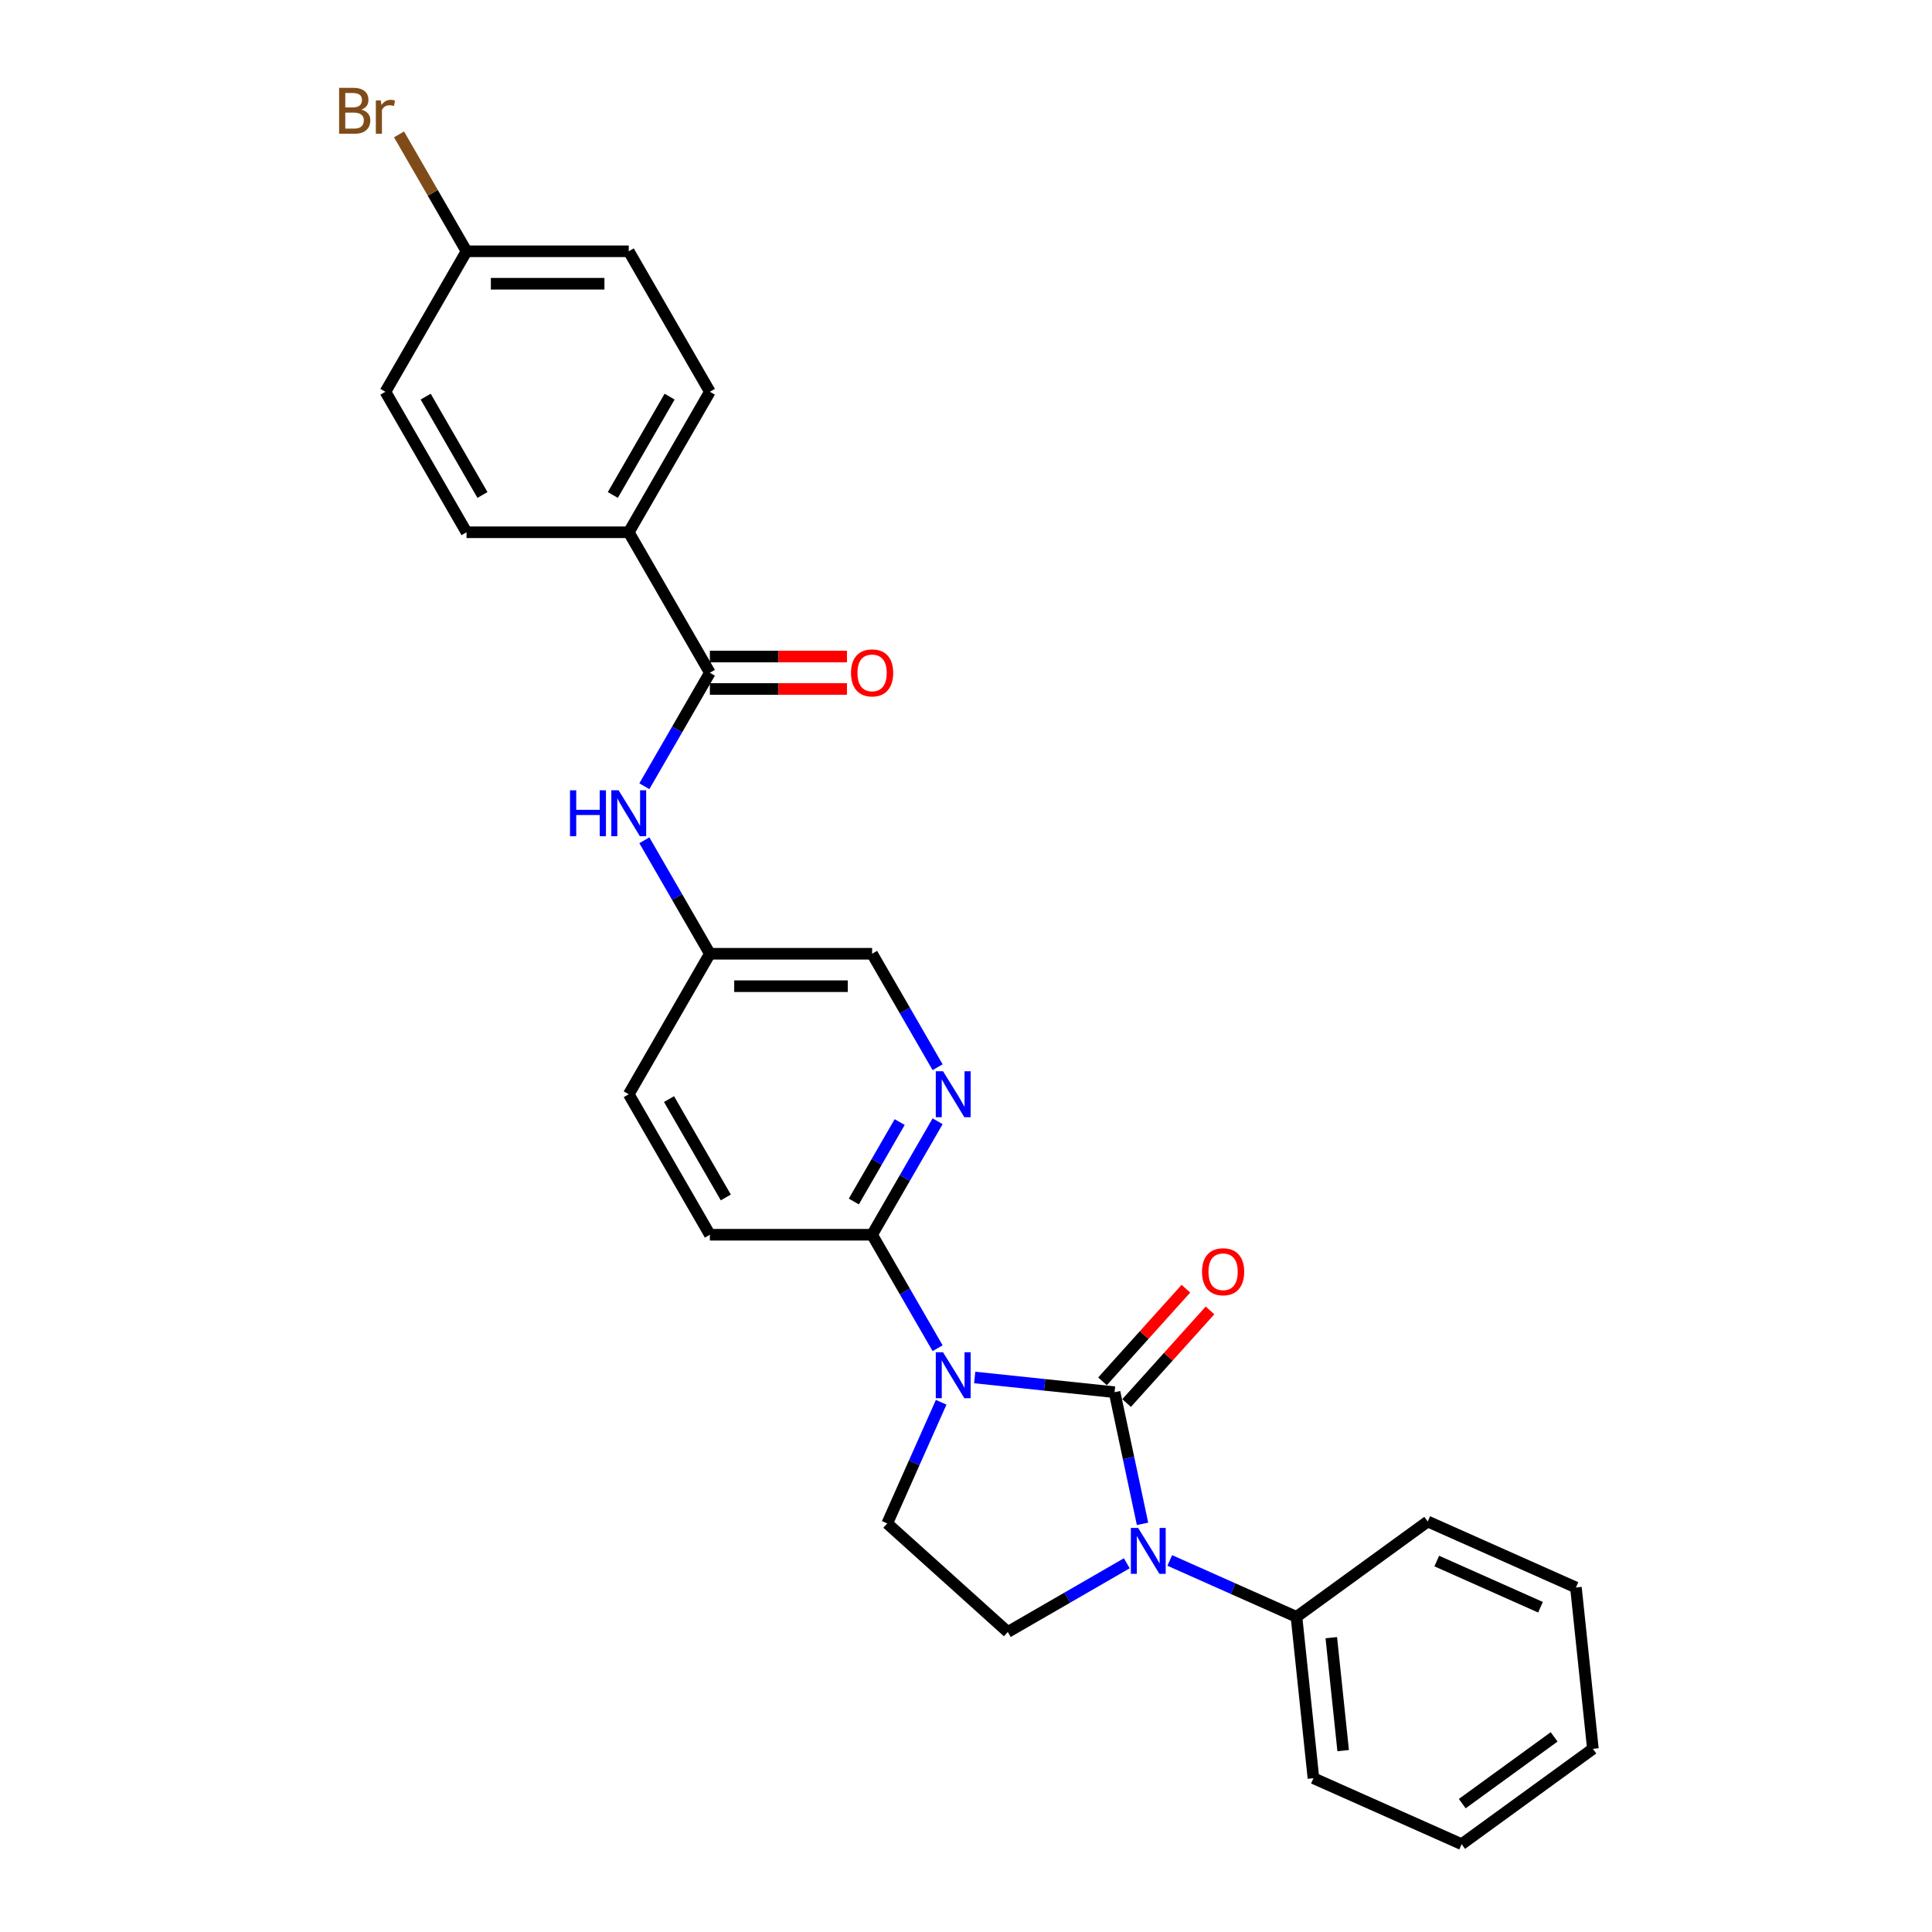 <?xml version='1.0' encoding='iso-8859-1'?>
<svg version='1.1' baseProfile='full'
              xmlns='http://www.w3.org/2000/svg'
                      xmlns:rdkit='http://www.rdkit.org/xml'
                      xmlns:xlink='http://www.w3.org/1999/xlink'
                  xml:space='preserve'
width='1000px' height='1000px' viewBox='0 0 1000 1000'>
<!-- END OF HEADER -->
<rect style='opacity:1.0;fill:#FFFFFF;stroke:none' width='1000' height='1000' x='0' y='0'> </rect>
<path class='bond-0' d='M 576.889,720.596 L 540.694,716.791' style='fill:none;fill-rule:evenodd;stroke:#000000;stroke-width:6px;stroke-linecap:butt;stroke-linejoin:miter;stroke-opacity:1' />
<path class='bond-0' d='M 540.694,716.791 L 504.498,712.987' style='fill:none;fill-rule:evenodd;stroke:#0000FF;stroke-width:6px;stroke-linecap:butt;stroke-linejoin:miter;stroke-opacity:1' />
<path class='bond-1' d='M 576.889,720.596 L 584.132,754.668' style='fill:none;fill-rule:evenodd;stroke:#000000;stroke-width:6px;stroke-linecap:butt;stroke-linejoin:miter;stroke-opacity:1' />
<path class='bond-1' d='M 584.132,754.668 L 591.374,788.741' style='fill:none;fill-rule:evenodd;stroke:#0000FF;stroke-width:6px;stroke-linecap:butt;stroke-linejoin:miter;stroke-opacity:1' />
<path class='bond-8' d='M 583.129,726.214 L 604.715,702.241' style='fill:none;fill-rule:evenodd;stroke:#000000;stroke-width:6px;stroke-linecap:butt;stroke-linejoin:miter;stroke-opacity:1' />
<path class='bond-8' d='M 604.715,702.241 L 626.301,678.268' style='fill:none;fill-rule:evenodd;stroke:#FF0000;stroke-width:6px;stroke-linecap:butt;stroke-linejoin:miter;stroke-opacity:1' />
<path class='bond-8' d='M 570.649,714.977 L 592.235,691.004' style='fill:none;fill-rule:evenodd;stroke:#000000;stroke-width:6px;stroke-linecap:butt;stroke-linejoin:miter;stroke-opacity:1' />
<path class='bond-8' d='M 592.235,691.004 L 613.82,667.031' style='fill:none;fill-rule:evenodd;stroke:#FF0000;stroke-width:6px;stroke-linecap:butt;stroke-linejoin:miter;stroke-opacity:1' />
<path class='bond-2' d='M 485.304,697.829 L 468.35,668.464' style='fill:none;fill-rule:evenodd;stroke:#0000FF;stroke-width:6px;stroke-linecap:butt;stroke-linejoin:miter;stroke-opacity:1' />
<path class='bond-2' d='M 468.35,668.464 L 451.396,639.099' style='fill:none;fill-rule:evenodd;stroke:#000000;stroke-width:6px;stroke-linecap:butt;stroke-linejoin:miter;stroke-opacity:1' />
<path class='bond-4' d='M 487.152,725.808 L 473.189,757.168' style='fill:none;fill-rule:evenodd;stroke:#0000FF;stroke-width:6px;stroke-linecap:butt;stroke-linejoin:miter;stroke-opacity:1' />
<path class='bond-4' d='M 473.189,757.168 L 459.227,788.528' style='fill:none;fill-rule:evenodd;stroke:#000000;stroke-width:6px;stroke-linecap:butt;stroke-linejoin:miter;stroke-opacity:1' />
<path class='bond-6' d='M 583.23,809.149 L 552.429,826.931' style='fill:none;fill-rule:evenodd;stroke:#0000FF;stroke-width:6px;stroke-linecap:butt;stroke-linejoin:miter;stroke-opacity:1' />
<path class='bond-6' d='M 552.429,826.931 L 521.628,844.714' style='fill:none;fill-rule:evenodd;stroke:#000000;stroke-width:6px;stroke-linecap:butt;stroke-linejoin:miter;stroke-opacity:1' />
<path class='bond-10' d='M 605.465,807.68 L 638.261,822.281' style='fill:none;fill-rule:evenodd;stroke:#0000FF;stroke-width:6px;stroke-linecap:butt;stroke-linejoin:miter;stroke-opacity:1' />
<path class='bond-10' d='M 638.261,822.281 L 671.057,836.883' style='fill:none;fill-rule:evenodd;stroke:#000000;stroke-width:6px;stroke-linecap:butt;stroke-linejoin:miter;stroke-opacity:1' />
<path class='bond-5' d='M 451.396,639.099 L 468.35,609.734' style='fill:none;fill-rule:evenodd;stroke:#000000;stroke-width:6px;stroke-linecap:butt;stroke-linejoin:miter;stroke-opacity:1' />
<path class='bond-5' d='M 468.35,609.734 L 485.304,580.369' style='fill:none;fill-rule:evenodd;stroke:#0000FF;stroke-width:6px;stroke-linecap:butt;stroke-linejoin:miter;stroke-opacity:1' />
<path class='bond-5' d='M 441.938,621.893 L 453.806,601.337' style='fill:none;fill-rule:evenodd;stroke:#000000;stroke-width:6px;stroke-linecap:butt;stroke-linejoin:miter;stroke-opacity:1' />
<path class='bond-5' d='M 453.806,601.337 L 465.674,580.782' style='fill:none;fill-rule:evenodd;stroke:#0000FF;stroke-width:6px;stroke-linecap:butt;stroke-linejoin:miter;stroke-opacity:1' />
<path class='bond-12' d='M 451.396,639.099 L 367.427,639.099' style='fill:none;fill-rule:evenodd;stroke:#000000;stroke-width:6px;stroke-linecap:butt;stroke-linejoin:miter;stroke-opacity:1' />
<path class='bond-3' d='M 367.427,348.222 L 350.473,377.587' style='fill:none;fill-rule:evenodd;stroke:#000000;stroke-width:6px;stroke-linecap:butt;stroke-linejoin:miter;stroke-opacity:1' />
<path class='bond-3' d='M 350.473,377.587 L 333.519,406.952' style='fill:none;fill-rule:evenodd;stroke:#0000FF;stroke-width:6px;stroke-linecap:butt;stroke-linejoin:miter;stroke-opacity:1' />
<path class='bond-9' d='M 367.427,348.222 L 325.442,275.503' style='fill:none;fill-rule:evenodd;stroke:#000000;stroke-width:6px;stroke-linecap:butt;stroke-linejoin:miter;stroke-opacity:1' />
<path class='bond-11' d='M 367.427,356.619 L 402.904,356.619' style='fill:none;fill-rule:evenodd;stroke:#000000;stroke-width:6px;stroke-linecap:butt;stroke-linejoin:miter;stroke-opacity:1' />
<path class='bond-11' d='M 402.904,356.619 L 438.381,356.619' style='fill:none;fill-rule:evenodd;stroke:#FF0000;stroke-width:6px;stroke-linecap:butt;stroke-linejoin:miter;stroke-opacity:1' />
<path class='bond-11' d='M 367.427,339.825 L 402.904,339.825' style='fill:none;fill-rule:evenodd;stroke:#000000;stroke-width:6px;stroke-linecap:butt;stroke-linejoin:miter;stroke-opacity:1' />
<path class='bond-11' d='M 402.904,339.825 L 438.381,339.825' style='fill:none;fill-rule:evenodd;stroke:#FF0000;stroke-width:6px;stroke-linecap:butt;stroke-linejoin:miter;stroke-opacity:1' />
<path class='bond-27' d='M 459.227,788.528 L 521.628,844.714' style='fill:none;fill-rule:evenodd;stroke:#000000;stroke-width:6px;stroke-linecap:butt;stroke-linejoin:miter;stroke-opacity:1' />
<path class='bond-16' d='M 485.304,552.391 L 468.35,523.026' style='fill:none;fill-rule:evenodd;stroke:#0000FF;stroke-width:6px;stroke-linecap:butt;stroke-linejoin:miter;stroke-opacity:1' />
<path class='bond-16' d='M 468.35,523.026 L 451.396,493.661' style='fill:none;fill-rule:evenodd;stroke:#000000;stroke-width:6px;stroke-linecap:butt;stroke-linejoin:miter;stroke-opacity:1' />
<path class='bond-7' d='M 333.519,434.93 L 350.473,464.296' style='fill:none;fill-rule:evenodd;stroke:#0000FF;stroke-width:6px;stroke-linecap:butt;stroke-linejoin:miter;stroke-opacity:1' />
<path class='bond-7' d='M 350.473,464.296 L 367.427,493.661' style='fill:none;fill-rule:evenodd;stroke:#000000;stroke-width:6px;stroke-linecap:butt;stroke-linejoin:miter;stroke-opacity:1' />
<path class='bond-14' d='M 325.442,275.503 L 367.427,202.783' style='fill:none;fill-rule:evenodd;stroke:#000000;stroke-width:6px;stroke-linecap:butt;stroke-linejoin:miter;stroke-opacity:1' />
<path class='bond-14' d='M 317.196,256.198 L 346.585,205.294' style='fill:none;fill-rule:evenodd;stroke:#000000;stroke-width:6px;stroke-linecap:butt;stroke-linejoin:miter;stroke-opacity:1' />
<path class='bond-15' d='M 325.442,275.503 L 241.473,275.503' style='fill:none;fill-rule:evenodd;stroke:#000000;stroke-width:6px;stroke-linecap:butt;stroke-linejoin:miter;stroke-opacity:1' />
<path class='bond-22' d='M 671.057,836.883 L 679.834,920.392' style='fill:none;fill-rule:evenodd;stroke:#000000;stroke-width:6px;stroke-linecap:butt;stroke-linejoin:miter;stroke-opacity:1' />
<path class='bond-22' d='M 689.075,847.654 L 695.219,906.11' style='fill:none;fill-rule:evenodd;stroke:#000000;stroke-width:6px;stroke-linecap:butt;stroke-linejoin:miter;stroke-opacity:1' />
<path class='bond-23' d='M 671.057,836.883 L 738.989,787.527' style='fill:none;fill-rule:evenodd;stroke:#000000;stroke-width:6px;stroke-linecap:butt;stroke-linejoin:miter;stroke-opacity:1' />
<path class='bond-18' d='M 367.427,639.099 L 325.442,566.38' style='fill:none;fill-rule:evenodd;stroke:#000000;stroke-width:6px;stroke-linecap:butt;stroke-linejoin:miter;stroke-opacity:1' />
<path class='bond-18' d='M 375.673,619.794 L 346.284,568.891' style='fill:none;fill-rule:evenodd;stroke:#000000;stroke-width:6px;stroke-linecap:butt;stroke-linejoin:miter;stroke-opacity:1' />
<path class='bond-13' d='M 367.427,493.661 L 325.442,566.38' style='fill:none;fill-rule:evenodd;stroke:#000000;stroke-width:6px;stroke-linecap:butt;stroke-linejoin:miter;stroke-opacity:1' />
<path class='bond-28' d='M 367.427,493.661 L 451.396,493.661' style='fill:none;fill-rule:evenodd;stroke:#000000;stroke-width:6px;stroke-linecap:butt;stroke-linejoin:miter;stroke-opacity:1' />
<path class='bond-28' d='M 380.022,510.454 L 438.8,510.454' style='fill:none;fill-rule:evenodd;stroke:#000000;stroke-width:6px;stroke-linecap:butt;stroke-linejoin:miter;stroke-opacity:1' />
<path class='bond-20' d='M 367.427,202.783 L 325.442,130.064' style='fill:none;fill-rule:evenodd;stroke:#000000;stroke-width:6px;stroke-linecap:butt;stroke-linejoin:miter;stroke-opacity:1' />
<path class='bond-19' d='M 241.473,275.503 L 199.489,202.783' style='fill:none;fill-rule:evenodd;stroke:#000000;stroke-width:6px;stroke-linecap:butt;stroke-linejoin:miter;stroke-opacity:1' />
<path class='bond-19' d='M 249.719,256.198 L 220.33,205.294' style='fill:none;fill-rule:evenodd;stroke:#000000;stroke-width:6px;stroke-linecap:butt;stroke-linejoin:miter;stroke-opacity:1' />
<path class='bond-17' d='M 241.473,130.064 L 199.489,202.783' style='fill:none;fill-rule:evenodd;stroke:#000000;stroke-width:6px;stroke-linecap:butt;stroke-linejoin:miter;stroke-opacity:1' />
<path class='bond-21' d='M 241.473,130.064 L 224.008,99.813' style='fill:none;fill-rule:evenodd;stroke:#000000;stroke-width:6px;stroke-linecap:butt;stroke-linejoin:miter;stroke-opacity:1' />
<path class='bond-21' d='M 224.008,99.813 L 206.542,69.561' style='fill:none;fill-rule:evenodd;stroke:#7F4C19;stroke-width:6px;stroke-linecap:butt;stroke-linejoin:miter;stroke-opacity:1' />
<path class='bond-30' d='M 241.473,130.064 L 325.442,130.064' style='fill:none;fill-rule:evenodd;stroke:#000000;stroke-width:6px;stroke-linecap:butt;stroke-linejoin:miter;stroke-opacity:1' />
<path class='bond-30' d='M 254.069,146.858 L 312.847,146.858' style='fill:none;fill-rule:evenodd;stroke:#000000;stroke-width:6px;stroke-linecap:butt;stroke-linejoin:miter;stroke-opacity:1' />
<path class='bond-25' d='M 679.834,920.392 L 756.544,954.545' style='fill:none;fill-rule:evenodd;stroke:#000000;stroke-width:6px;stroke-linecap:butt;stroke-linejoin:miter;stroke-opacity:1' />
<path class='bond-24' d='M 738.989,787.527 L 815.699,821.681' style='fill:none;fill-rule:evenodd;stroke:#000000;stroke-width:6px;stroke-linecap:butt;stroke-linejoin:miter;stroke-opacity:1' />
<path class='bond-24' d='M 743.665,807.992 L 797.362,831.9' style='fill:none;fill-rule:evenodd;stroke:#000000;stroke-width:6px;stroke-linecap:butt;stroke-linejoin:miter;stroke-opacity:1' />
<path class='bond-26' d='M 815.699,821.681 L 824.476,905.19' style='fill:none;fill-rule:evenodd;stroke:#000000;stroke-width:6px;stroke-linecap:butt;stroke-linejoin:miter;stroke-opacity:1' />
<path class='bond-29' d='M 756.544,954.545 L 824.476,905.19' style='fill:none;fill-rule:evenodd;stroke:#000000;stroke-width:6px;stroke-linecap:butt;stroke-linejoin:miter;stroke-opacity:1' />
<path class='bond-29' d='M 756.862,933.556 L 804.415,899.007' style='fill:none;fill-rule:evenodd;stroke:#000000;stroke-width:6px;stroke-linecap:butt;stroke-linejoin:miter;stroke-opacity:1' />
<path  class='atom-1' d='M 488.124 699.929
L 495.916 712.524
Q 496.689 713.767, 497.931 716.017
Q 499.174 718.267, 499.241 718.402
L 499.241 699.929
L 502.399 699.929
L 502.399 723.709
L 499.141 723.709
L 490.777 709.938
Q 489.803 708.325, 488.762 706.478
Q 487.754 704.631, 487.452 704.06
L 487.452 723.709
L 484.362 723.709
L 484.362 699.929
L 488.124 699.929
' fill='#0000FF'/>
<path  class='atom-2' d='M 589.091 790.84
L 596.883 803.435
Q 597.656 804.678, 598.899 806.928
Q 600.141 809.179, 600.209 809.313
L 600.209 790.84
L 603.366 790.84
L 603.366 814.62
L 600.108 814.62
L 591.744 800.849
Q 590.77 799.237, 589.729 797.389
Q 588.722 795.542, 588.419 794.971
L 588.419 814.62
L 585.329 814.62
L 585.329 790.84
L 589.091 790.84
' fill='#0000FF'/>
<path  class='atom-6' d='M 488.124 554.49
L 495.916 567.085
Q 496.689 568.328, 497.931 570.578
Q 499.174 572.829, 499.241 572.963
L 499.241 554.49
L 502.399 554.49
L 502.399 578.27
L 499.141 578.27
L 490.777 564.499
Q 489.803 562.887, 488.762 561.039
Q 487.754 559.192, 487.452 558.621
L 487.452 578.27
L 484.362 578.27
L 484.362 554.49
L 488.124 554.49
' fill='#0000FF'/>
<path  class='atom-8' d='M 295.029 409.051
L 298.253 409.051
L 298.253 419.161
L 310.412 419.161
L 310.412 409.051
L 313.636 409.051
L 313.636 432.831
L 310.412 432.831
L 310.412 421.848
L 298.253 421.848
L 298.253 432.831
L 295.029 432.831
L 295.029 409.051
' fill='#0000FF'/>
<path  class='atom-8' d='M 320.186 409.051
L 327.978 421.647
Q 328.751 422.889, 329.993 425.14
Q 331.236 427.39, 331.303 427.524
L 331.303 409.051
L 334.46 409.051
L 334.46 432.831
L 331.202 432.831
L 322.839 419.06
Q 321.865 417.448, 320.824 415.601
Q 319.816 413.753, 319.514 413.182
L 319.514 432.831
L 316.424 432.831
L 316.424 409.051
L 320.186 409.051
' fill='#0000FF'/>
<path  class='atom-9' d='M 622.16 658.262
Q 622.16 652.552, 624.981 649.361
Q 627.802 646.17, 633.076 646.17
Q 638.349 646.17, 641.17 649.361
Q 643.992 652.552, 643.992 658.262
Q 643.992 664.039, 641.137 667.33
Q 638.282 670.588, 633.076 670.588
Q 627.836 670.588, 624.981 667.33
Q 622.16 664.072, 622.16 658.262
M 633.076 667.901
Q 636.703 667.901, 638.651 665.483
Q 640.633 663.031, 640.633 658.262
Q 640.633 653.593, 638.651 651.242
Q 636.703 648.857, 633.076 648.857
Q 629.448 648.857, 627.466 651.208
Q 625.518 653.559, 625.518 658.262
Q 625.518 663.065, 627.466 665.483
Q 629.448 667.901, 633.076 667.901
' fill='#FF0000'/>
<path  class='atom-12' d='M 440.48 348.289
Q 440.48 342.579, 443.301 339.388
Q 446.123 336.198, 451.396 336.198
Q 456.669 336.198, 459.49 339.388
Q 462.312 342.579, 462.312 348.289
Q 462.312 354.066, 459.457 357.358
Q 456.602 360.616, 451.396 360.616
Q 446.156 360.616, 443.301 357.358
Q 440.48 354.1, 440.48 348.289
M 451.396 357.929
Q 455.023 357.929, 456.971 355.51
Q 458.953 353.059, 458.953 348.289
Q 458.953 343.62, 456.971 341.269
Q 455.023 338.885, 451.396 338.885
Q 447.768 338.885, 445.787 341.236
Q 443.839 343.587, 443.839 348.289
Q 443.839 353.092, 445.787 355.51
Q 447.768 357.929, 451.396 357.929
' fill='#FF0000'/>
<path  class='atom-22' d='M 187.078 56.74
Q 189.362 57.378, 190.504 58.789
Q 191.68 60.166, 191.68 62.215
Q 191.68 65.506, 189.563 67.387
Q 187.481 69.235, 183.518 69.235
L 175.524 69.235
L 175.524 45.455
L 182.544 45.455
Q 186.608 45.455, 188.657 47.1
Q 190.705 48.746, 190.705 51.769
Q 190.705 55.363, 187.078 56.74
M 178.715 48.142
L 178.715 55.598
L 182.544 55.598
Q 184.895 55.598, 186.104 54.658
Q 187.347 53.684, 187.347 51.769
Q 187.347 48.142, 182.544 48.142
L 178.715 48.142
M 183.518 66.548
Q 185.835 66.548, 187.078 65.439
Q 188.321 64.331, 188.321 62.215
Q 188.321 60.267, 186.944 59.293
Q 185.6 58.285, 183.014 58.285
L 178.715 58.285
L 178.715 66.548
L 183.518 66.548
' fill='#7F4C19'/>
<path  class='atom-22' d='M 197.087 51.971
L 197.457 54.355
Q 199.27 51.668, 202.226 51.668
Q 203.166 51.668, 204.443 52.004
L 203.939 54.825
Q 202.495 54.49, 201.689 54.49
Q 200.278 54.49, 199.337 55.061
Q 198.431 55.598, 197.692 56.908
L 197.692 69.235
L 194.534 69.235
L 194.534 51.971
L 197.087 51.971
' fill='#7F4C19'/>
</svg>
